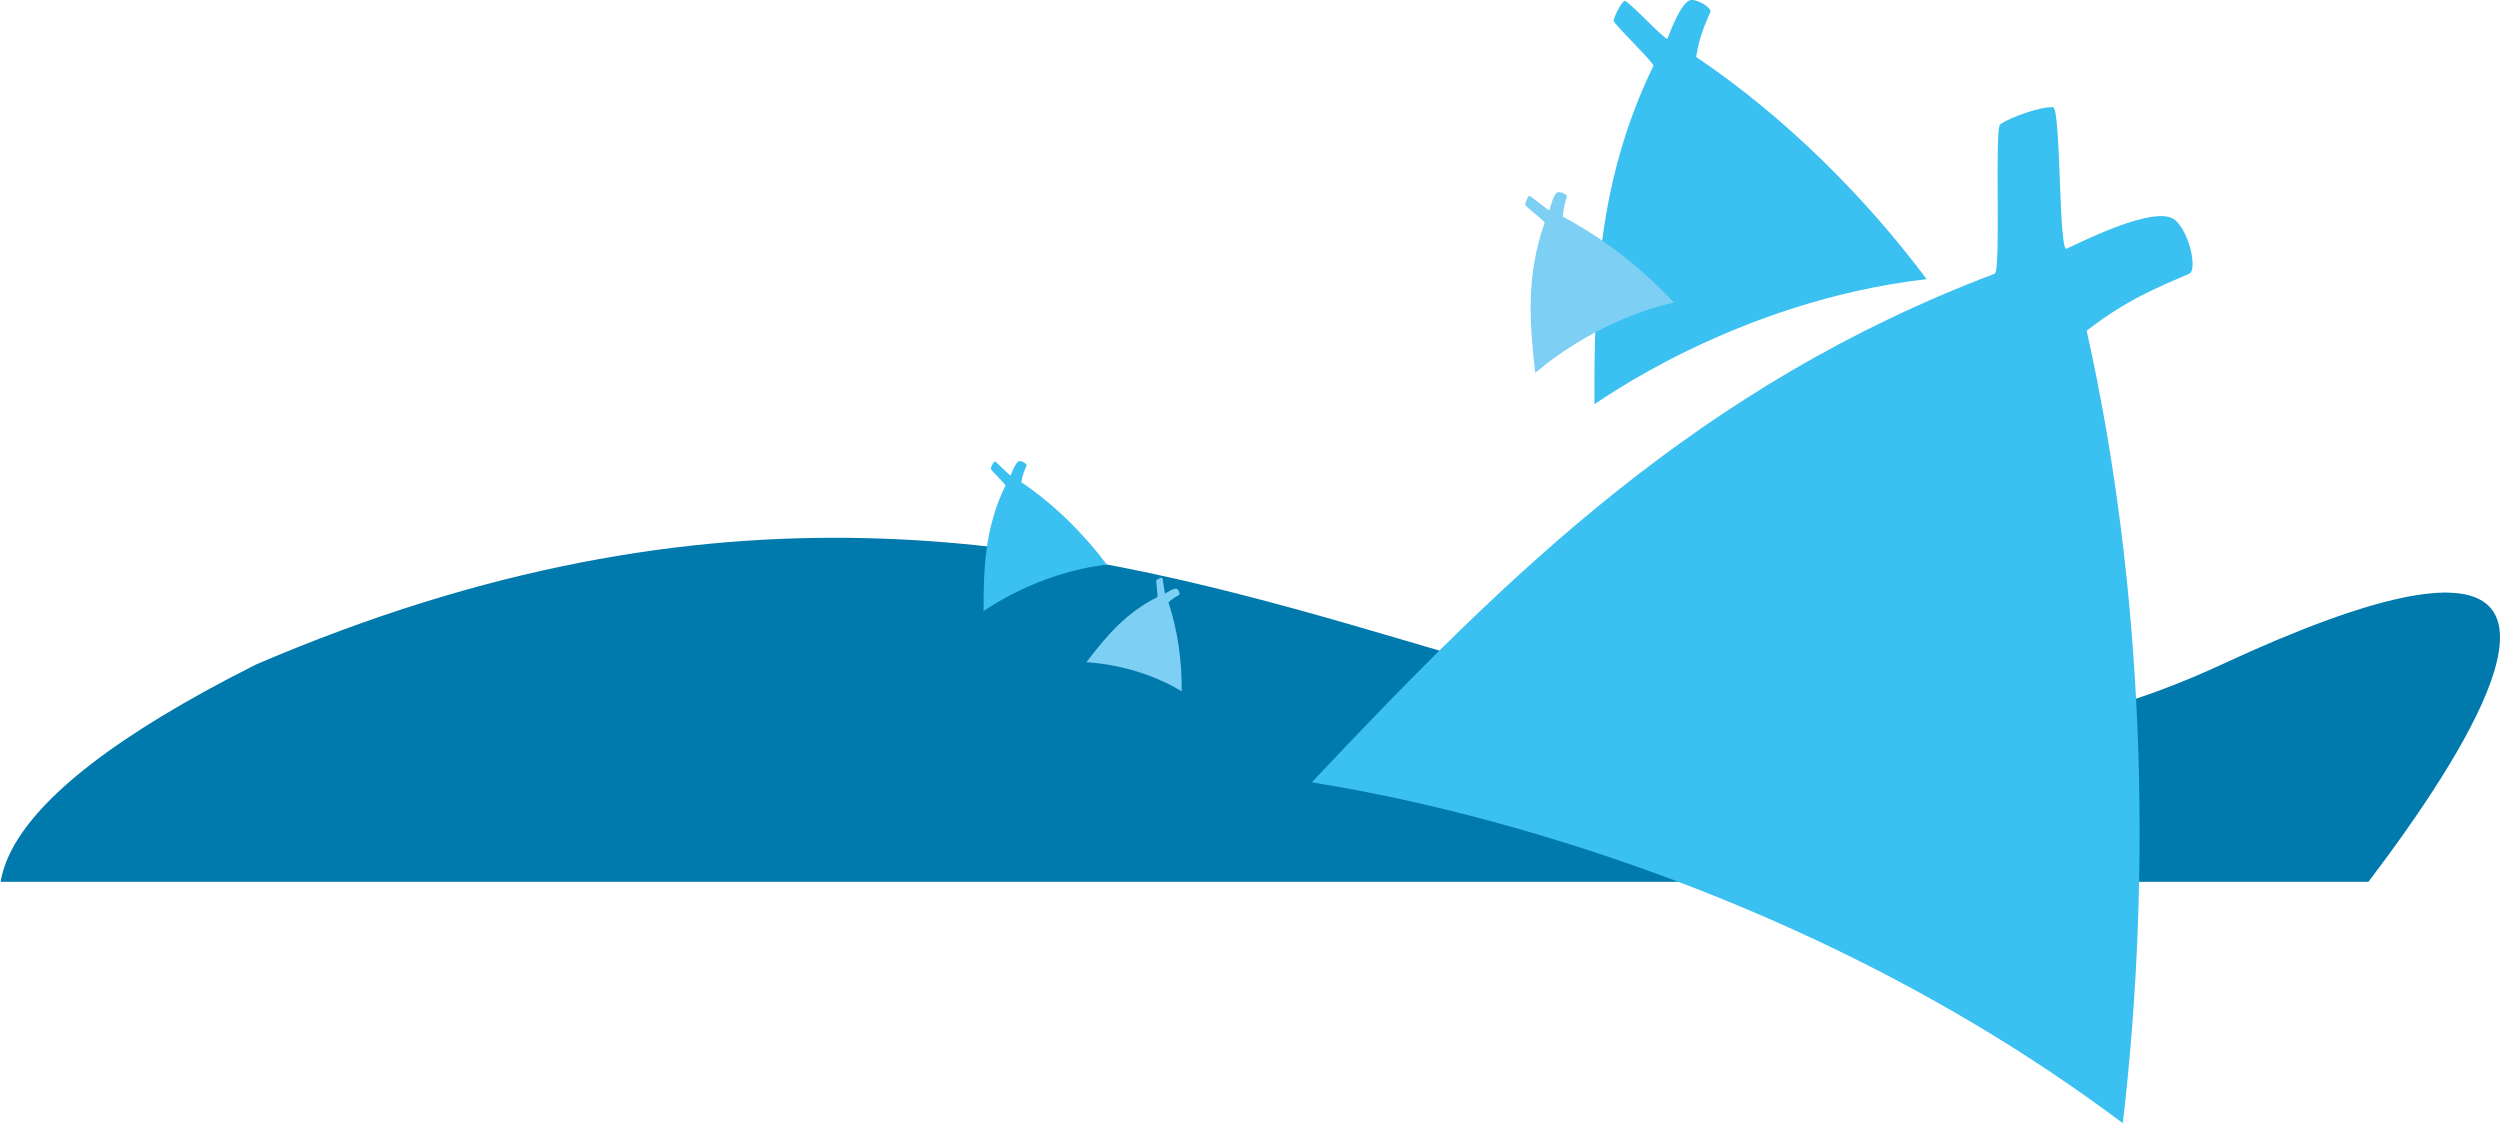 <?xml version="1.0" encoding="UTF-8"?> <svg xmlns="http://www.w3.org/2000/svg" width="2166" height="973" viewBox="0 0 2166 973" fill="none"> <g clip-path="url(#clip0_1051_84)"> <g clip-path="url(#clip1_1051_84)"> <path d="M1925.12 916.845H222.04C222.04 916.845 -278.57 827.125 222.04 575.615C1022.65 232.515 1383.14 827.125 1925.12 575.615C2467.1 324.105 1925.12 916.845 1925.12 916.845Z" fill="#0079AD"></path> </g> <path fill-rule="evenodd" clip-rule="evenodd" d="M1790.38 215.515C1783.55 217.685 1785.72 93.305 1778.66 92.875C1768.33 92.245 1742.28 101.275 1732.96 107.685C1727.85 111.195 1733.9 234.995 1728.16 237.165C1473.42 333.595 1308.52 495.135 1136.64 677.665C1138.07 679.565 1506.57 723.785 1839.22 973.125C1864.99 752.055 1857.68 509.235 1807.9 286.545C1843.04 259.295 1868.74 249.365 1896.85 237.085C1903.75 234.065 1897.41 202.055 1884.7 190.795C1868.13 176.105 1799.6 211.525 1790.37 215.515H1790.38Z" fill="#3AC0F1"></path> <path fill-rule="evenodd" clip-rule="evenodd" d="M875.662 411.885C875.142 412.825 862.572 399.075 861.762 399.755C860.572 400.755 858.672 404.415 858.322 406.065C858.132 406.975 871.532 419.815 871.132 420.635C853.362 457.345 852.062 491.885 852.172 529.425C852.522 529.485 897.142 496.355 958.982 489.215C939.022 462.525 913.232 436.875 884.892 417.785C885.902 411.205 887.682 407.475 889.472 403.245C889.912 402.205 885.922 399.375 883.382 399.465C880.072 399.575 876.262 410.485 875.672 411.865L875.662 411.885Z" fill="#3AC0F1"></path> <path fill-rule="evenodd" clip-rule="evenodd" d="M1009.56 514.135C1008.82 514.455 1007.63 500.425 1006.82 500.455C1005.65 500.505 1002.82 501.825 1001.84 502.655C1001.31 503.105 1003.41 516.985 1002.79 517.295C975.21 531.095 958.5 551.195 941.24 573.735C941.42 573.935 983.44 574.665 1023.79 598.905C1024.14 573.705 1020.52 546.435 1012.34 521.935C1015.98 518.465 1018.76 517.045 1021.79 515.335C1022.53 514.915 1021.45 511.385 1019.89 510.265C1017.85 508.805 1010.54 513.585 1009.55 514.135H1009.56Z" fill="#7ECFF4"></path> <path fill-rule="evenodd" clip-rule="evenodd" d="M1444.73 33.415C1443.33 35.945 1409.46 -1.095 1407.27 0.735C1404.07 3.415 1398.94 13.285 1397.99 17.755C1397.47 20.205 1433.58 54.795 1432.51 57.025C1384.63 155.955 1381.13 249.025 1381.41 350.195C1382.36 350.355 1502.59 261.075 1669.23 241.845C1615.45 169.925 1545.94 100.805 1469.57 49.365C1472.3 31.635 1477.08 21.595 1481.91 10.195C1483.1 7.395 1472.36 -0.225 1465.51 0.005C1456.58 0.295 1446.33 29.685 1444.73 33.415Z" fill="#3AC0F1"></path> <path fill-rule="evenodd" clip-rule="evenodd" d="M1342.51 182.045C1342.02 183.215 1325.48 168.695 1324.62 169.595C1323.35 170.915 1321.59 175.465 1321.39 177.455C1321.28 178.545 1338.68 191.895 1338.31 192.915C1322.18 238.325 1325.12 279.055 1330.09 323.125C1330.51 323.145 1378.63 278.485 1450.33 262.115C1423.45 233.345 1389.84 206.555 1354.1 187.805C1354.44 179.945 1356.04 175.345 1357.6 170.145C1357.98 168.865 1352.94 166.065 1349.96 166.485C1346.08 167.045 1343.02 180.345 1342.51 182.045Z" fill="#7ECFF4"></path> </g> <defs> <clipPath id="clip0_1051_84"> <rect width="2166" height="973" fill="white" transform="matrix(-1 0 0 1 2166 0)"></rect> </clipPath> <clipPath id="clip1_1051_84"> <rect width="2166" height="306" fill="white" transform="matrix(-1 0 0 1 2166 458)"></rect> </clipPath> </defs> </svg> 